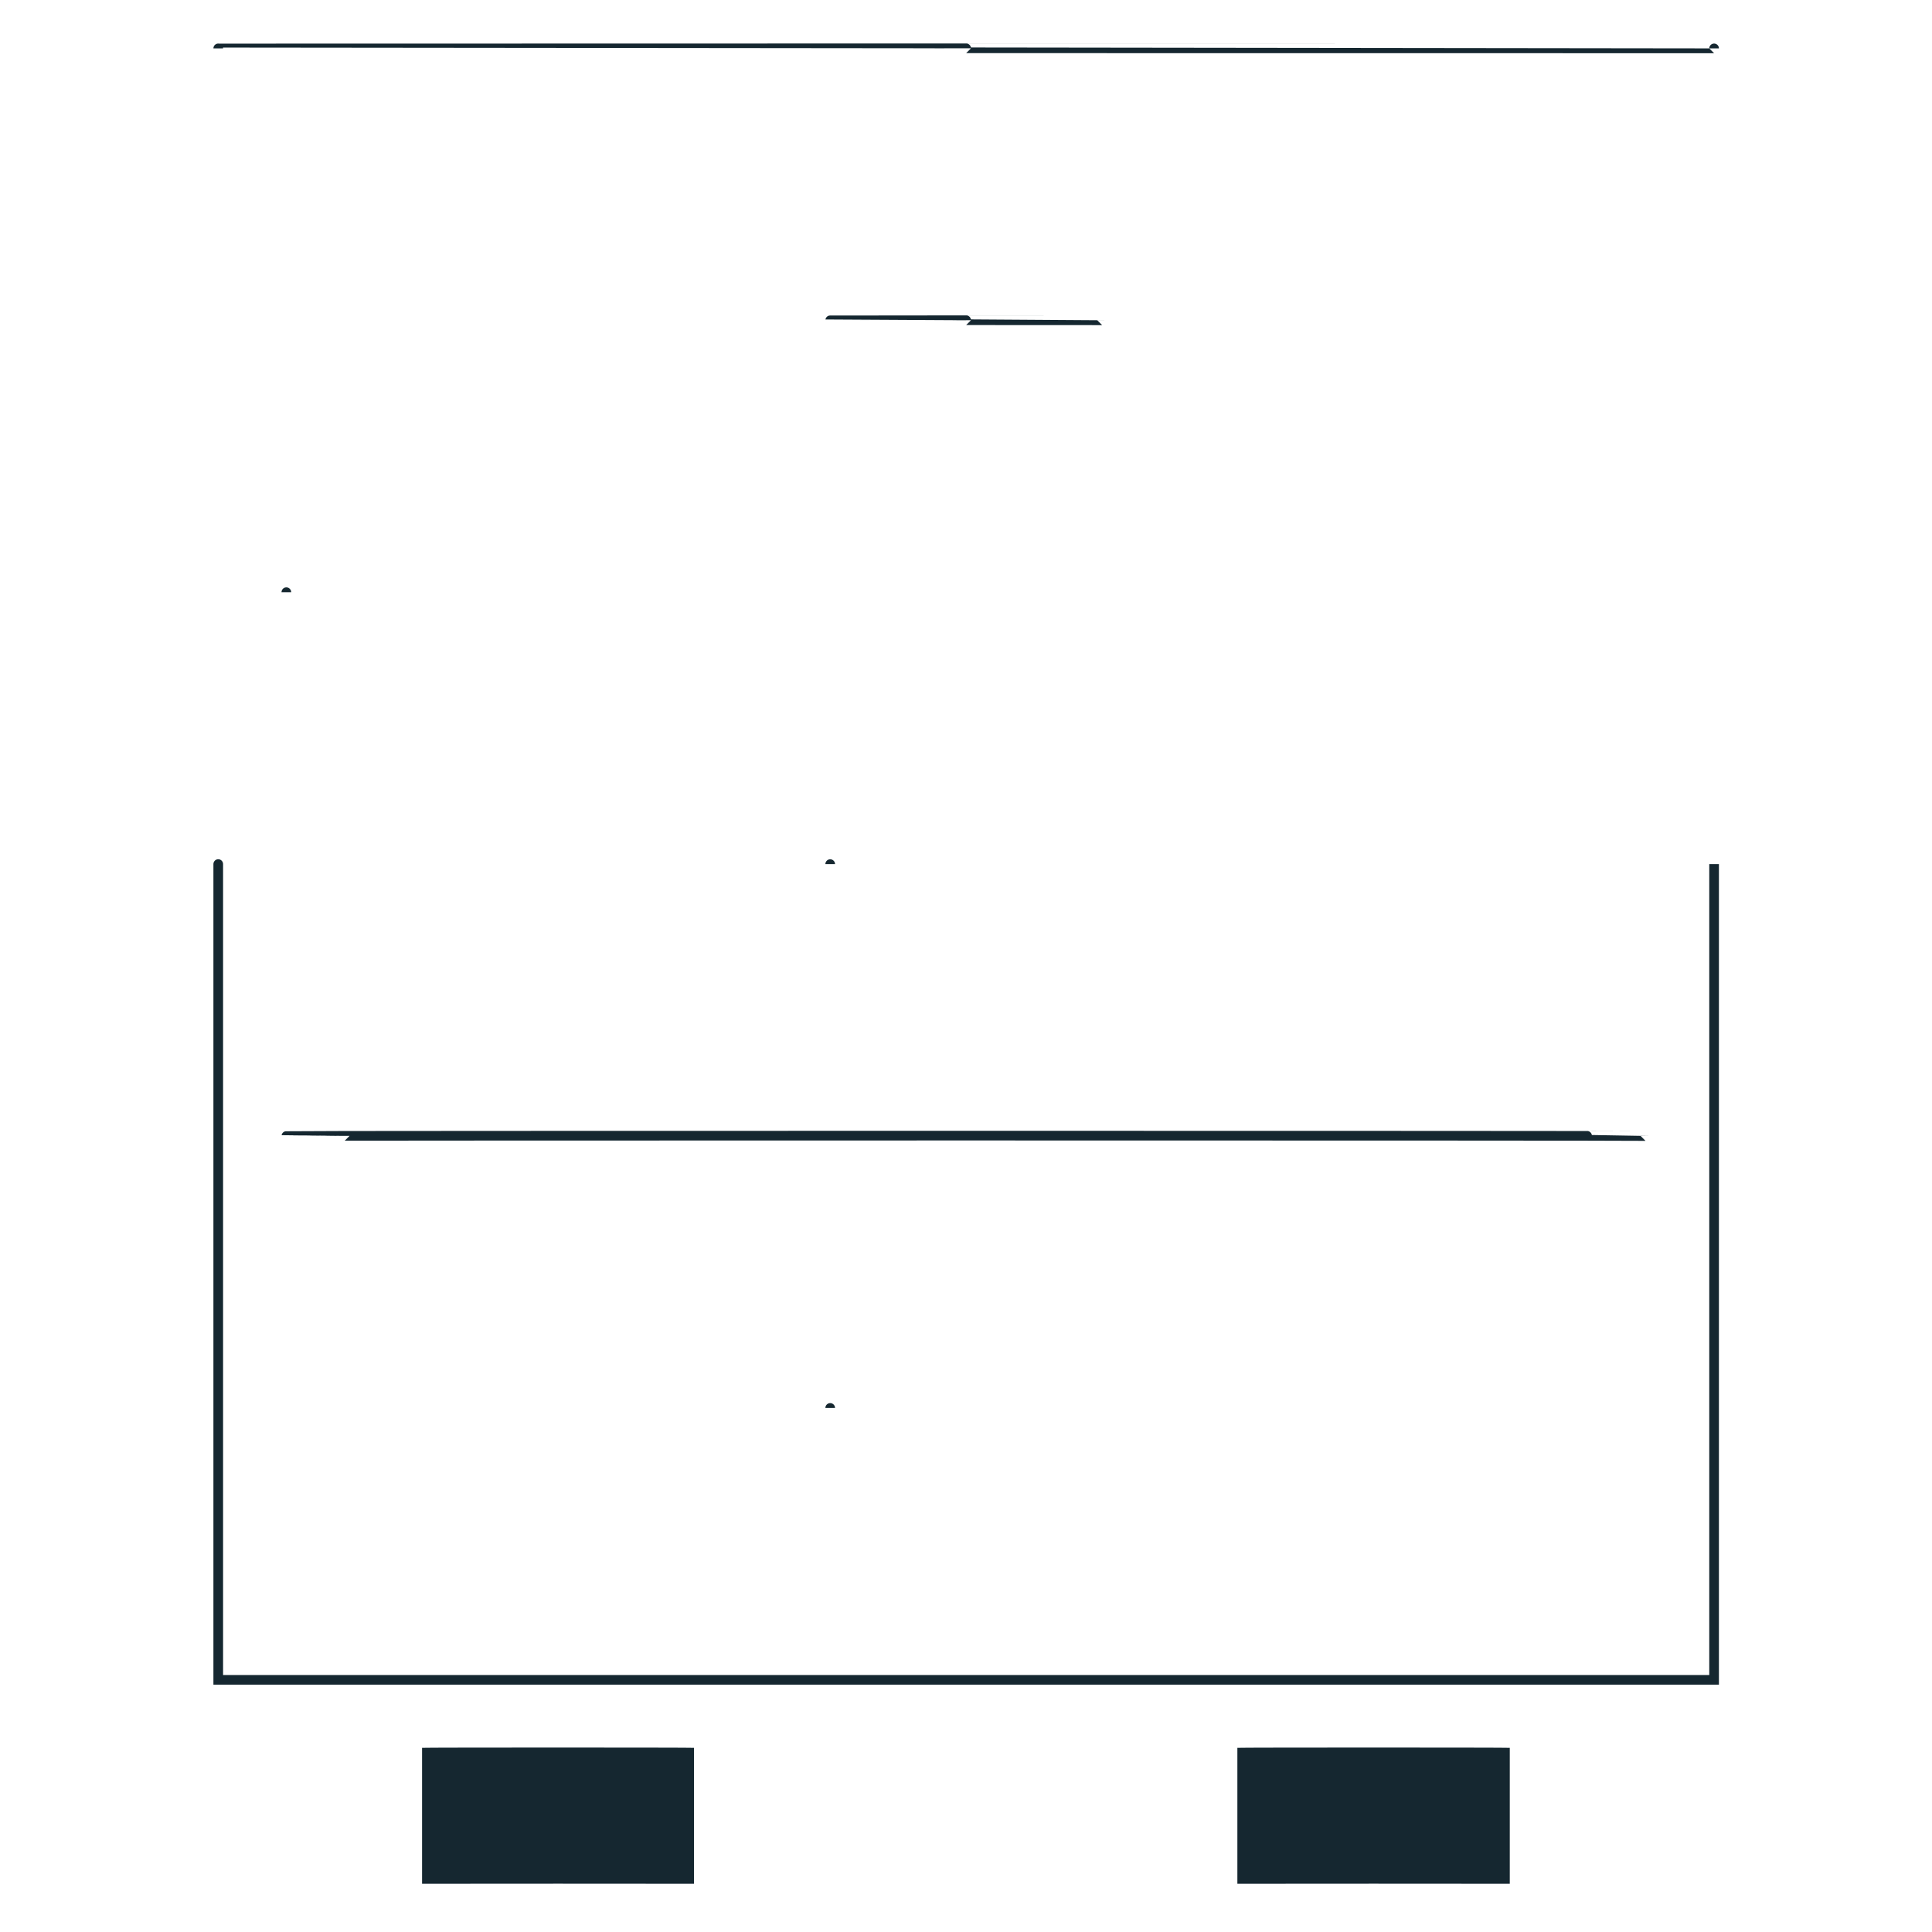 <svg xmlns="http://www.w3.org/2000/svg" version="1.1" xmlns:xlink="http://www.w3.org/1999/xlink" width="100%" height="100%" id="svgWorkerArea" viewBox="0 0 400 400" xmlns:artdraw="https://artdraw.muisca.co" style="background: white;"><defs id="defsdoc"><pattern id="patternBool" x="0" y="0" width="10" height="10" patternUnits="userSpaceOnUse" patternTransform="rotate(35)"><circle cx="5" cy="5" r="4" style="stroke: none;fill: #ff000070;"></circle></pattern></defs><g id="fileImp-856809738" class="cosito"><path id="XMLID_77_" class="grouped" style="fill:none; stroke:#152730; stroke-width:2; stroke-miterlimit:10; " d="M45.185 10.017C45.185 9.994 354.885 9.994 354.885 10.017 354.885 9.994 354.885 347.794 354.885 347.794 354.885 347.794 45.185 347.794 45.185 347.794 45.185 347.794 45.185 9.994 45.185 10.017 45.185 9.994 45.185 9.994 45.185 10.017"></path><path id="XMLID_93_" class="grouped" style="fill:none; stroke:#152730; stroke-width:2; stroke-miterlimit:10; " d="M59.285 122.609C59.285 122.594 340.685 122.594 340.685 122.609"></path><path id="XMLID_94_" class="grouped" style="fill:none; stroke:#152730; stroke-width:2; stroke-miterlimit:10; " d="M59.285 235.202C59.285 235.094 340.685 235.094 340.685 235.202"></path><path id="XMLID_95_" class="grouped" style="fill:none; stroke:#152730; stroke-width:2; stroke-miterlimit:10; " d="M171.885 66.313C171.885 66.294 228.185 66.294 228.185 66.313"></path><path id="XMLID_103_" class="grouped" style="fill:none; stroke:#152730; stroke-width:2; stroke-miterlimit:10; " d="M171.885 178.906C171.885 178.894 228.185 178.894 228.185 178.906"></path><path id="XMLID_104_" class="grouped" style="fill:none; stroke:#152730; stroke-width:2; stroke-miterlimit:10; " d="M171.885 291.498C171.885 291.494 228.185 291.494 228.185 291.498"></path><path id="XMLID_105_" class="grouped" style="fill:#152730; " d="M87.385 361.868C87.385 361.794 143.685 361.794 143.685 361.868 143.685 361.794 143.685 389.994 143.685 390.017 143.685 389.994 87.385 389.994 87.385 390.017 87.385 389.994 87.385 361.794 87.385 361.868 87.385 361.794 87.385 361.794 87.385 361.868"></path><path id="XMLID_106_" class="grouped" style="fill:#152730; " d="M256.185 361.868C256.185 361.794 312.585 361.794 312.585 361.868 312.585 361.794 312.585 389.994 312.585 390.017 312.585 389.994 256.185 389.994 256.185 390.017 256.185 389.994 256.185 361.794 256.185 361.868 256.185 361.794 256.185 361.794 256.185 361.868"></path></g></svg>
